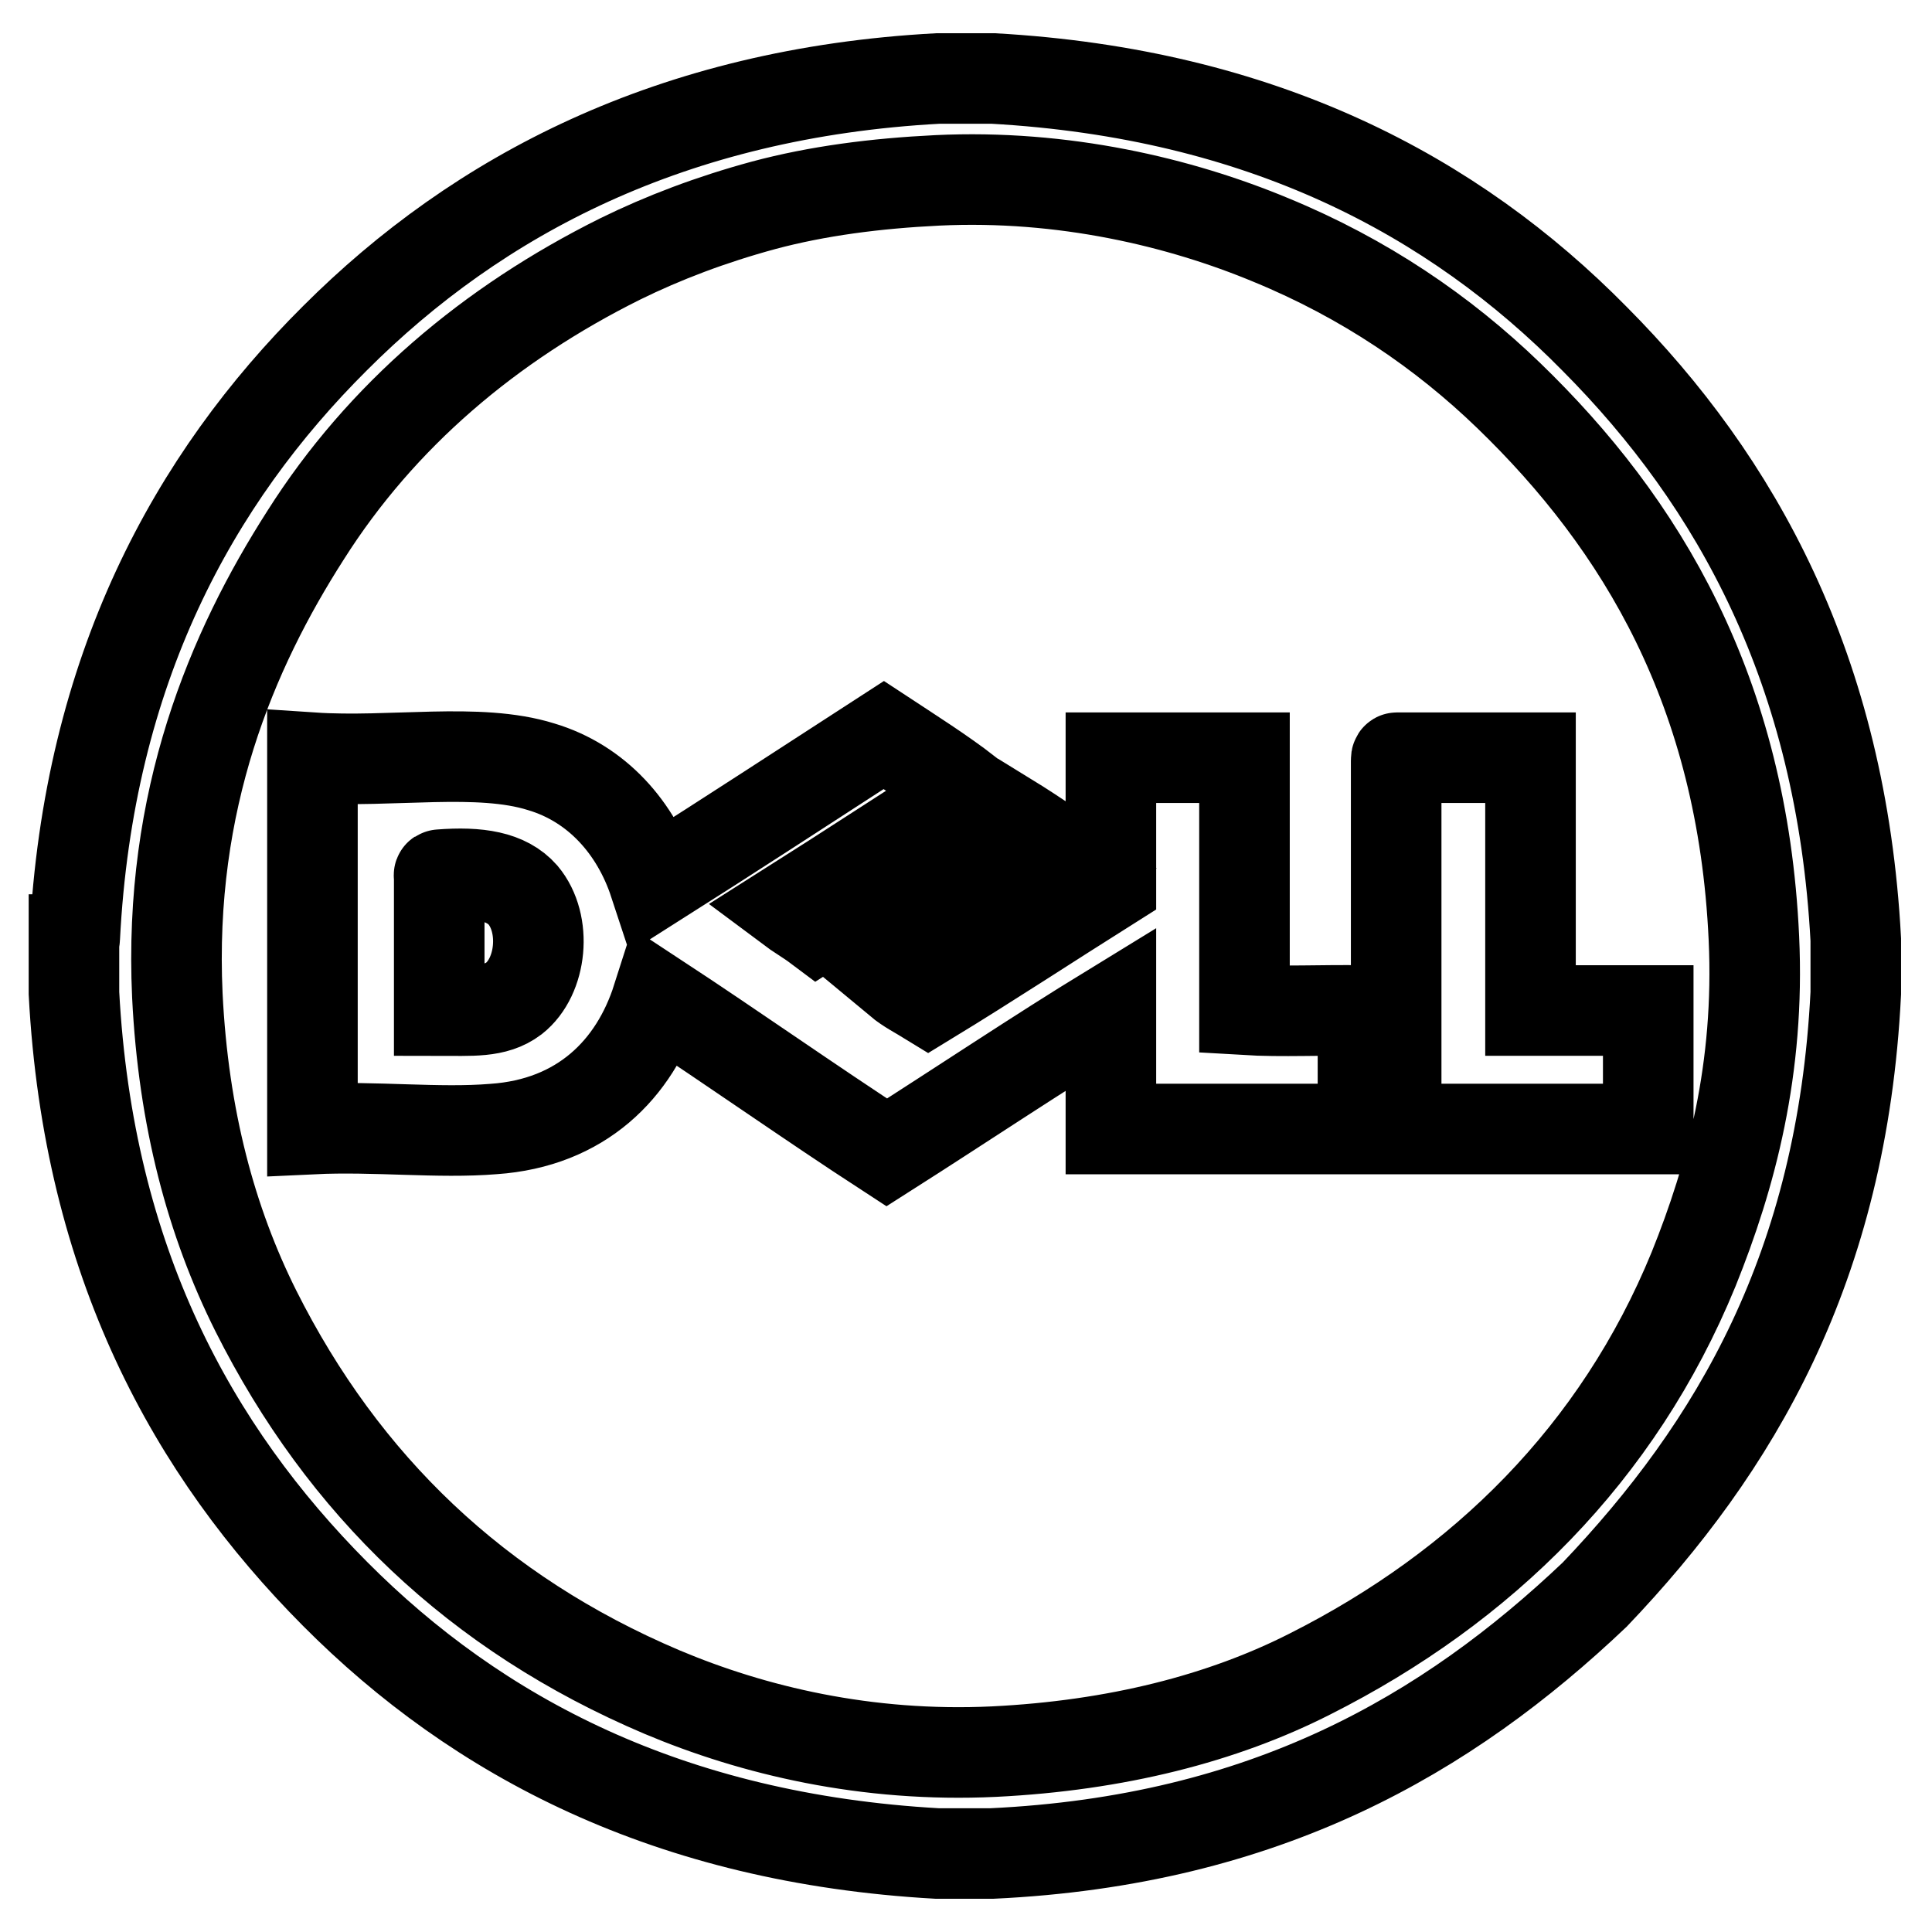 <?xml version="1.0" encoding="utf-8"?>
<!-- Svg Vector Icons : http://www.onlinewebfonts.com/icon -->
<!DOCTYPE svg PUBLIC "-//W3C//DTD SVG 1.1//EN" "http://www.w3.org/Graphics/SVG/1.1/DTD/svg11.dtd">
<svg version="1.1" xmlns="http://www.w3.org/2000/svg" xmlns:xlink="http://www.w3.org/1999/xlink" x="0px" y="0px" viewBox="0 0 256 256" enable-background="new 0 0 256 256" xml:space="preserve">
<g> <path stroke-width="12" fill-opacity="0" stroke="#000000"  d="M185.1,100.4h17.7v33.5h15.6v15.7H185v-48.8C185,100.6,185,100.4,185.1,100.4z M117.1,97.4 c3.8,2.5,7.6,4.9,11.1,7.6c-7.9,5-15.8,10.2-23.7,15.2c1.2,0.9,2.6,1.7,3.8,2.6c8-5.1,16-10.1,24-15.2c3.6,2.2,7.1,4.5,10.4,7 c-8,5-15.7,10.3-23.6,15.4c1.2,1,2.6,1.7,3.9,2.5c8.2-5,16.1-10.2,24.2-15.3v-16.8h17.7v33.4c5,0.3,10.5,0,15.7,0.1v15.7h-33.4 v-15.9c-9.8,6-19.8,12.7-29.7,19c-10.3-6.7-20.2-13.7-30.4-20.4c-3,9.4-10.1,16.5-21.7,17.3c-7.3,0.6-15.6-0.4-24,0v-49.2 c10.5,0.7,22-1.4,30.3,1.2c7.4,2.2,12.6,8.1,15,15.4C96.8,110.6,106.9,104,117.1,97.4z M58.2,116.2v17.7c4.2,0,7.4,0.3,9.9-1.6 c3.7-2.9,4.4-9.9,1.2-13.7c-2.2-2.5-5.9-3.1-11-2.7C58.1,115.9,58.2,116,58.2,116.2z M124.3,10.4h7.3c35.6,2,61,15.5,79.7,34.5 c18.8,18.9,32.7,43.9,34.6,79.6v7.1c-1.8,36.3-16,60.2-34.6,79.7c-19.5,18.5-43.6,32.6-79.9,34.3h-7.2c-35.6-2-61-15.5-79.8-34.4 c-18.8-18.9-32.7-43.9-34.6-79.6v-7.1c0.1,0,0.1-0.1,0.1-0.2c1.8-35.6,15.8-60.9,34.5-79.5C63.3,25.9,89,12.3,124.3,10.4 L124.3,10.4z M101.2,27.2c-7,1.9-13.3,4.3-19,7.1c-17.3,8.6-31.7,20.8-41.7,36.6c-9.8,15.3-18.2,35.1-17,61 c0.8,16.3,4.5,30,10.4,41.8c11.6,23.1,29.3,40.1,53.8,50.5c12.1,5.1,27.1,8.7,44,7.9c16.2-0.8,30.3-4.4,41.9-10.3 c22.8-11.5,40.8-29.2,50.8-53.6c5-12.4,8.8-26.6,8-43.9c-1.5-32.7-14.9-54.9-32.5-71.9c-8.7-8.4-19.1-15.5-31.5-20.6 c-12-5-27.5-8.7-44.2-7.9C116,24.3,108.3,25.3,101.2,27.2z"/></g>
</svg>